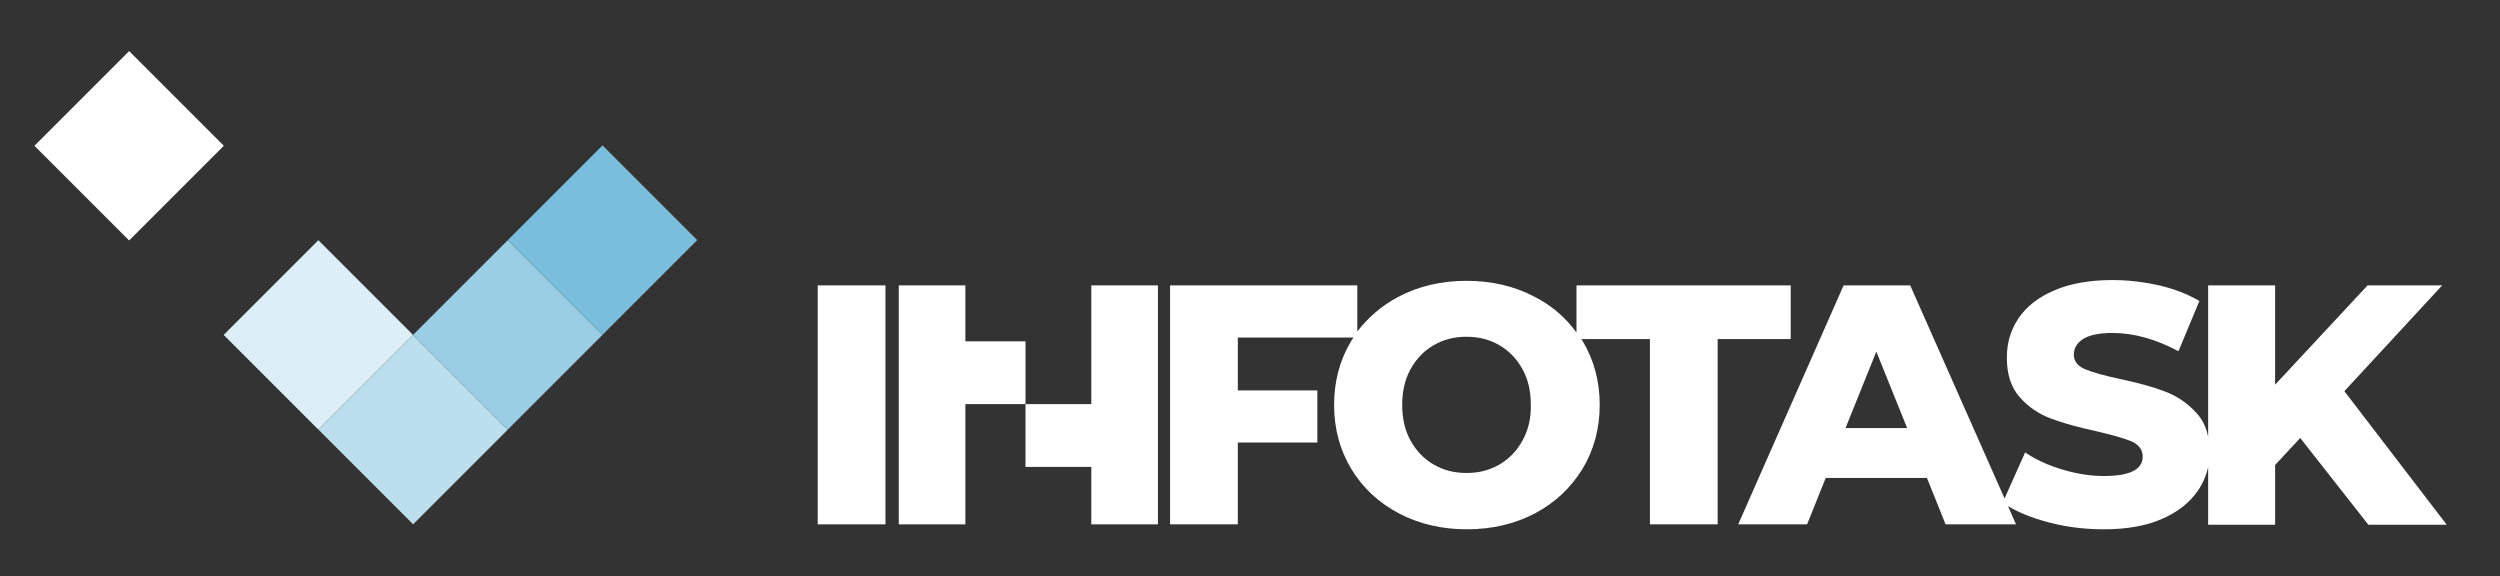 <?xml version="1.0" encoding="utf-8"?>
<!-- Generator: Adobe Illustrator 25.0.0, SVG Export Plug-In . SVG Version: 6.00 Build 0)  -->
<svg version="1.1" id="Layer_1" xmlns="http://www.w3.org/2000/svg" xmlns:xlink="http://www.w3.org/1999/xlink" x="0px" y="0px"
	 viewBox="0 0 657 151.5" style="enable-background:new 0 0 657 151.5;" xml:space="preserve">
<rect x="0" y="0" width="657" height="151.5" fill="#333333" stroke="none"/>
<style type="text/css">
	.st0{fill:#FFFFFF;}
	.st1{fill:#BCDFED;}
	.st2{fill:#DDEFF6;}
	.st3{fill:#9ACEE5;}
	.st4{fill:#79BEDC;}
</style>
<g>
	<polygon class="st0" points="253.7,89.7 253.7,75.9 253.7,75 236.2,75 236.2,137.8 253.7,137.8 253.7,106.2 269.5,106.2 
		269.5,89.7 	"/>
	<rect x="214.9" y="75" class="st0" width="17.8" height="62.8"/>
	<path class="st0" d="M470.5,75h-56.2v12.4c-2.8-3.9-6.5-7.1-11-9.4c-5.3-2.8-11.3-4.2-17.9-4.2s-12.6,1.4-17.9,4.2
		c-4.4,2.3-7.9,5.4-10.8,9.1V75h-49.2v62.8h17.8v-21.5h20.9v-13.7h-20.9V88.7h30.4c-0.2,0.3-0.4,0.6-0.6,0.9c-3,5-4.5,10.6-4.5,16.8
		c0,6.2,1.5,11.8,4.5,16.8c3,5,7.2,8.9,12.5,11.7c5.3,2.8,11.3,4.2,17.9,4.2s12.6-1.4,17.9-4.2c5.3-2.8,9.4-6.7,12.5-11.7
		c3-5,4.5-10.6,4.5-16.8c0-6.2-1.5-11.8-4.5-16.8c-0.1-0.2-0.2-0.4-0.4-0.5h18.1v48.7h17.8V89.1h19.2V75z M400.1,115.8
		c-1.5,2.7-3.5,4.8-6.1,6.3c-2.6,1.5-5.4,2.2-8.6,2.2c-3.2,0-6-0.7-8.6-2.2c-2.6-1.5-4.6-3.6-6.1-6.3c-1.5-2.7-2.2-5.8-2.2-9.4
		c0-3.5,0.7-6.7,2.2-9.4c1.5-2.7,3.5-4.8,6.1-6.3c2.6-1.5,5.4-2.2,8.6-2.2c3.2,0,6,0.7,8.6,2.2c2.6,1.5,4.6,3.6,6.1,6.3
		c1.5,2.7,2.2,5.8,2.2,9.4C402.4,109.9,401.6,113.1,400.1,115.8z"/>
	<path class="st0" d="M616.1,102.8L641.8,75h-19.6l-24.3,26.1V75h-17.6v39.8c-0.5-2.5-1.5-4.6-3.1-6.3c-2.3-2.5-5-4.4-8.2-5.6
		c-3.1-1.2-7.1-2.3-11.9-3.3c-4.2-0.9-7.3-1.8-9.2-2.6c-1.9-0.8-2.9-2.1-2.9-3.8c0-1.7,0.8-3,2.4-4.1c1.6-1,4.2-1.6,7.7-1.6
		c5.6,0,11.4,1.6,17.4,4.8l5.5-13.2c-3.1-1.8-6.6-3.2-10.6-4.1c-4-0.9-8.1-1.4-12.2-1.4c-6,0-11.1,0.9-15.3,2.7
		c-4.2,1.8-7.3,4.2-9.4,7.3c-2.1,3.1-3.1,6.5-3.1,10.4c0,4.4,1.1,7.8,3.4,10.4c2.3,2.6,5,4.4,8.2,5.6c3.2,1.2,7.1,2.3,11.8,3.3
		c4.3,1,7.4,1.9,9.4,2.7c1.9,0.9,2.9,2.2,2.9,4c0,3.4-3.4,5.1-10.2,5.1c-3.6,0-7.2-0.6-10.9-1.7c-3.7-1.1-7-2.6-9.8-4.5l-5.4,12.1
		L502,75h-17.5l-27.7,62.8h18.1l4.9-12.2h26.6l4.9,12.2h18.5l-2.1-4.8c2.8,1.7,6.3,3.1,10.4,4.2c4.8,1.3,9.7,1.9,14.8,1.9
		c6,0,11.1-0.9,15.2-2.7c4.2-1.8,7.3-4.3,9.4-7.3c1.4-2,2.3-4.1,2.8-6.4v15.2h17.6v-15.7l6.6-7.1l17.9,22.8h20.6L616.1,102.8z
		 M485,112.5l8.1-20.1l8.1,20.1H485z"/>
	<polygon class="st0" points="286.8,106.2 269.5,106.2 269.5,122.7 286.8,122.7 286.8,137 286.8,137.8 304.3,137.8 304.3,75 
		286.8,75 	"/>
</g>
<rect x="91" y="95.3" transform="matrix(0.707 -0.707 0.707 0.707 -48.036 109.861)" class="st1" width="35.2" height="35.2"/>
<rect x="66.1" y="70.4" transform="matrix(0.707 -0.707 0.707 0.707 -37.728 84.975)" class="st2" width="35.2" height="35.2"/>
<rect x="16.3" y="20.7" transform="matrix(0.707 -0.707 0.707 0.707 -17.111 35.201)" class="st0" width="35.2" height="35.2"/>
<rect x="115.9" y="70.4" transform="matrix(0.707 -0.707 0.707 0.707 -23.149 120.17)" class="st3" width="35.2" height="35.2"/>
<rect x="140.8" y="45.5" transform="matrix(0.707 -0.707 0.707 0.707 1.737 130.478)" class="st4" width="35.2" height="35.2"/>
</svg>
